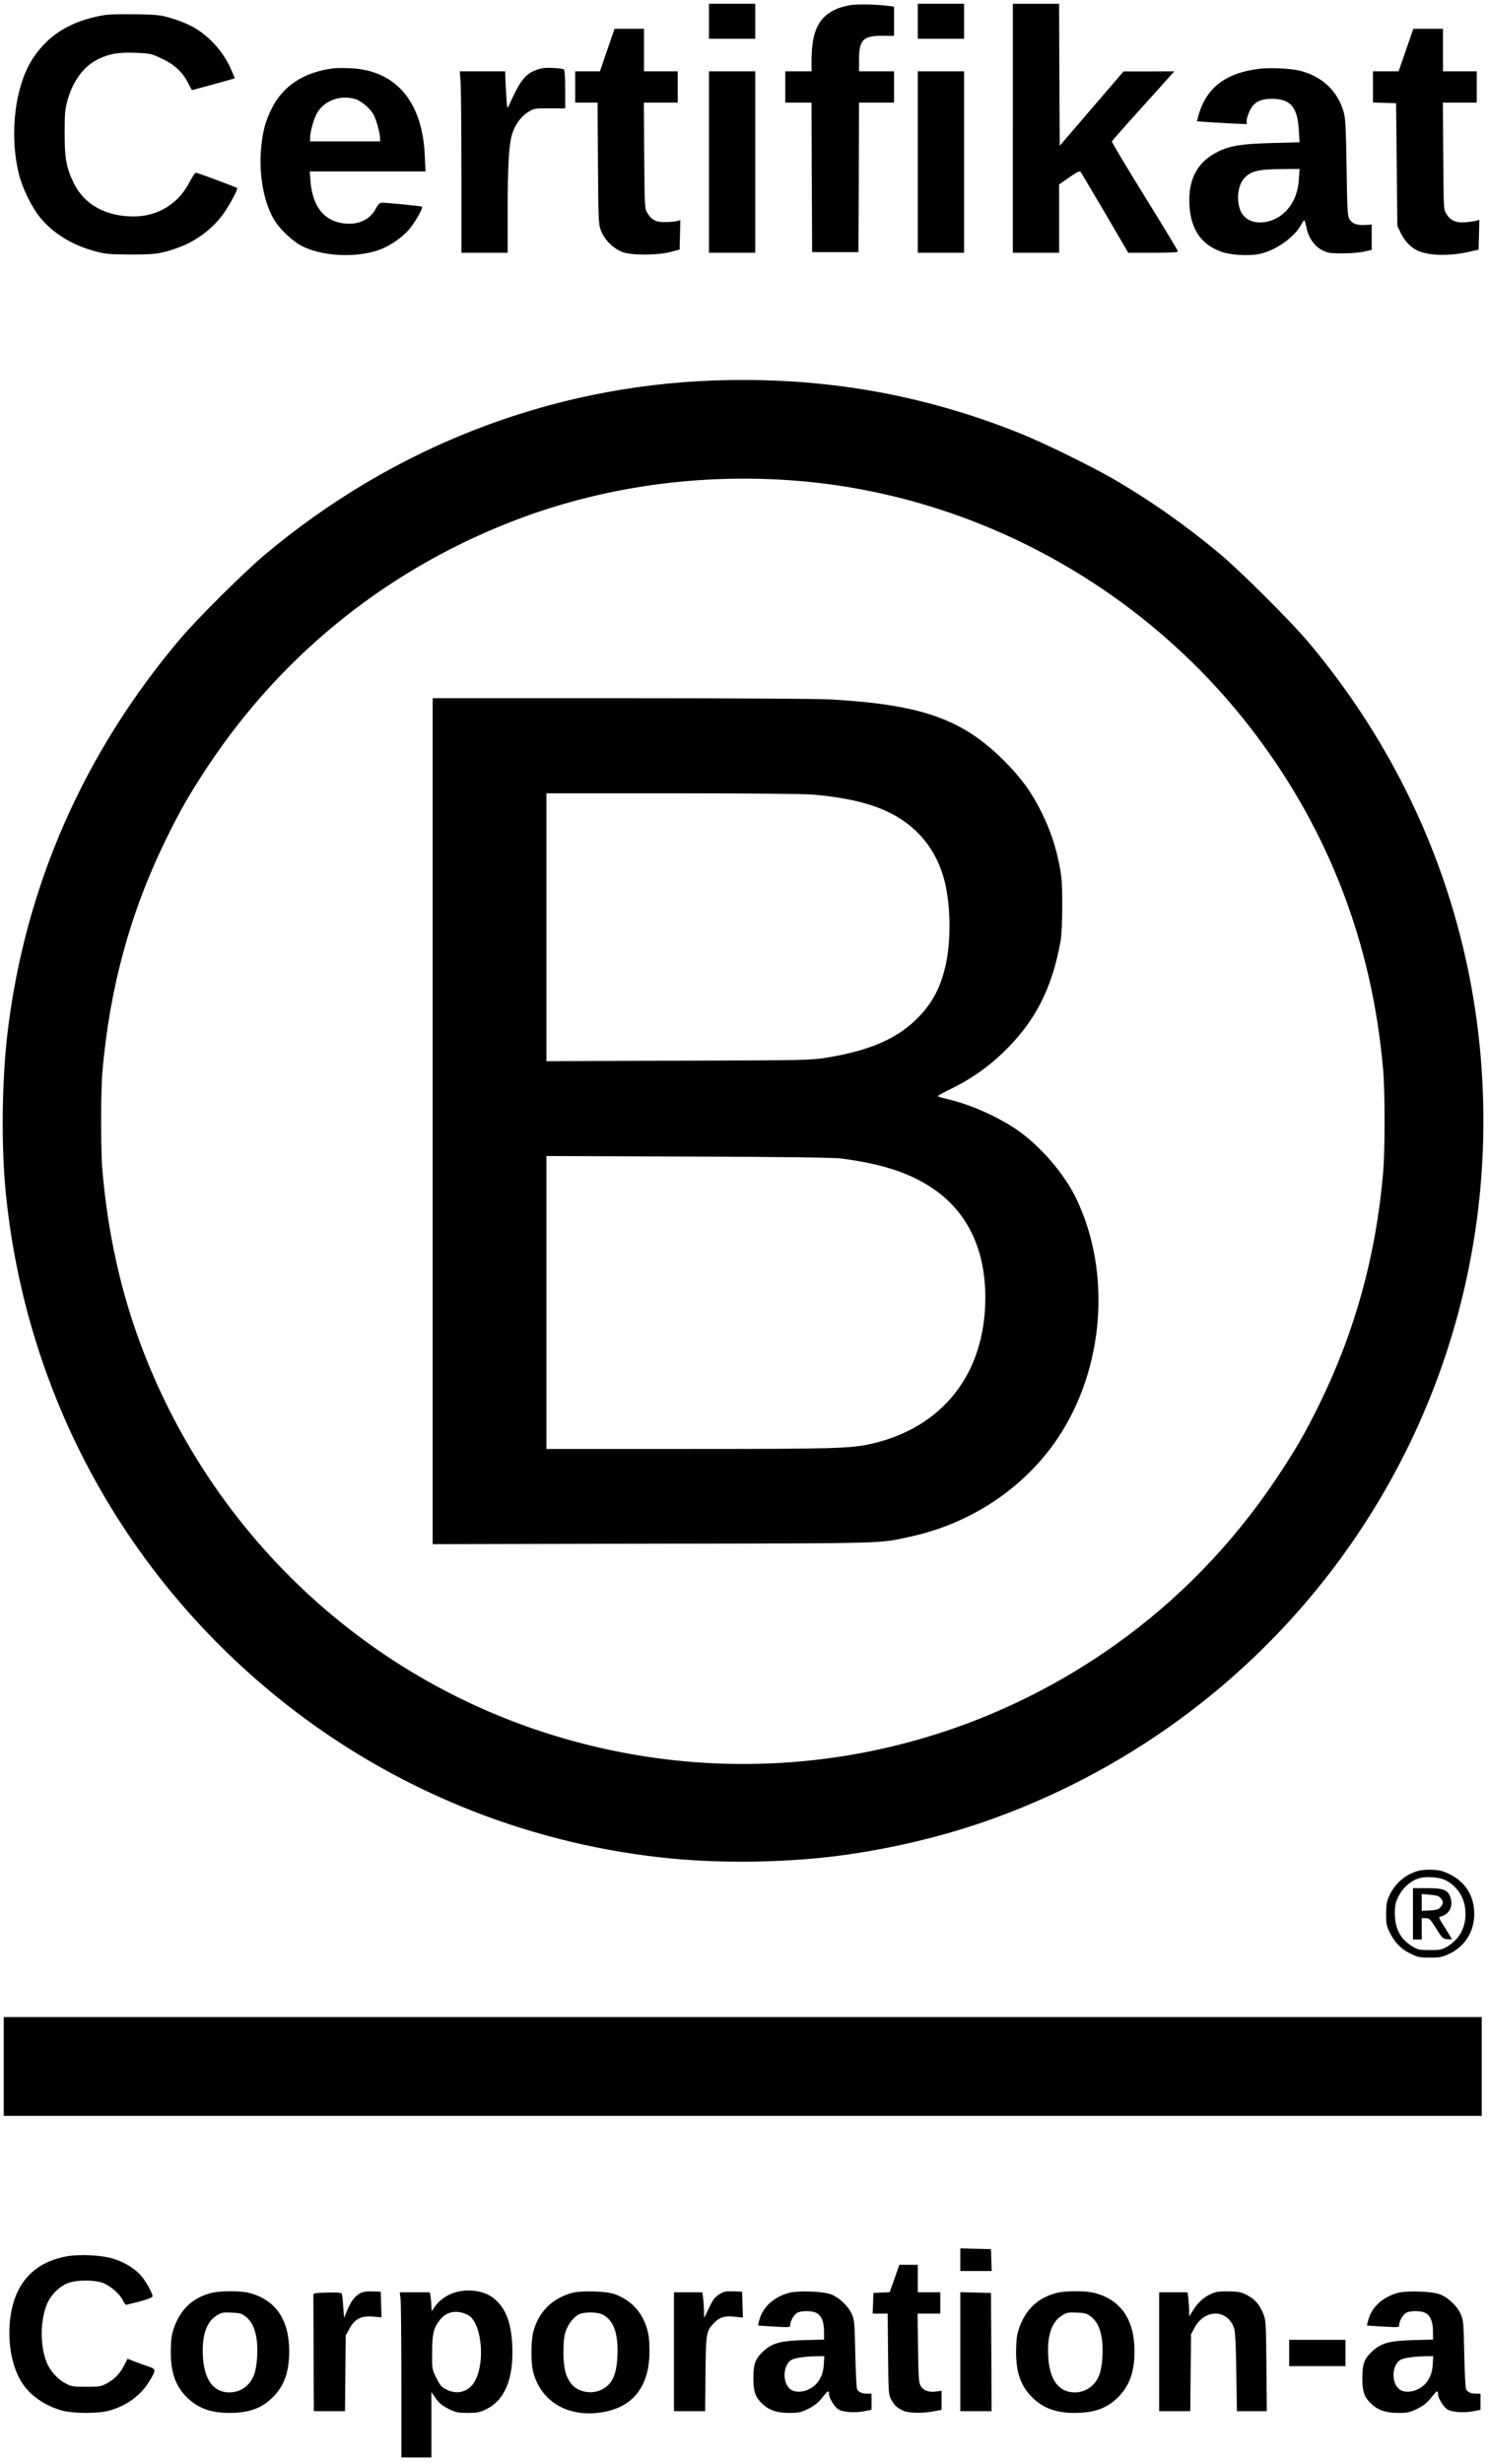 <?xml version="1.0" standalone="no"?>
<!DOCTYPE svg PUBLIC "-//W3C//DTD SVG 20010904//EN"
 "http://www.w3.org/TR/2001/REC-SVG-20010904/DTD/svg10.dtd">
<svg version="1.0" xmlns="http://www.w3.org/2000/svg"
 width="1190pt" height="1969pt" viewBox="0 0 1190 1969"
 preserveAspectRatio="xMidYMid meet">

<g transform="translate(0,1969) scale(0.1,-0.1)"
fill="#000000" stroke="none">
<path d="M5670 19520 l0 -140 185 0 185 0 0 140 0 140 -185 0 -185 0 0 -140z"/>
<path d="M6800 19649 c-36 -6 -88 -20 -115 -33 -141 -64 -194 -178 -195 -413
l0 -83 -105 0 -105 0 0 -125 0 -125 105 0 105 0 2 -597 3 -598 185 0 185 0 3
598 2 597 140 0 140 0 0 125 0 125 -140 0 -140 0 0 90 c0 162 32 195 188 194
l92 -1 0 117 0 117 -47 6 c-101 13 -241 15 -303 6z"/>
<path d="M7340 19520 l0 -140 185 0 185 0 0 140 0 140 -185 0 -185 0 0 -140z"/>
<path d="M8100 18665 l0 -995 185 0 185 0 0 273 0 273 82 57 c73 50 83 54 93
39 6 -9 94 -158 195 -329 l183 -313 199 0 c141 0 198 3 198 11 0 7 -120 205
-266 440 -146 236 -264 433 -262 439 2 5 95 111 208 236 113 125 225 249 248
276 l44 48 -204 -1 -203 0 -255 -297 -255 -297 -3 568 -2 567 -185 0 -185 0 0
-995z"/>
<path d="M814 19566 c-249 -47 -418 -150 -542 -329 -150 -217 -201 -612 -121
-937 27 -113 104 -269 172 -351 105 -126 255 -218 434 -266 88 -24 116 -26
283 -27 201 -1 250 6 388 56 147 53 285 159 370 286 45 66 106 182 99 189 -8
7 -318 123 -331 123 -6 0 -28 -34 -50 -75 -88 -173 -254 -275 -446 -275 -224
0 -396 95 -479 265 -60 121 -74 199 -74 400 0 152 3 192 21 256 45 165 133
282 253 339 90 42 156 53 294 48 115 -5 124 -6 208 -46 102 -47 171 -112 212
-197 15 -30 29 -55 31 -55 5 0 339 92 341 94 1 0 -10 28 -24 60 -40 96 -100
181 -178 254 -84 79 -173 127 -310 168 -82 24 -108 27 -285 30 -134 2 -217 -1
-266 -10z"/>
<path d="M4856 19290 l-58 -170 -99 0 -99 0 0 -125 0 -125 90 0 89 0 3 -482
c3 -450 4 -487 23 -538 26 -74 100 -148 175 -175 73 -27 280 -26 385 2 l70 18
3 117 3 118 -33 -8 c-18 -4 -61 -7 -95 -7 -70 0 -104 19 -138 76 -19 32 -20
55 -23 457 l-3 422 135 0 136 0 0 125 0 125 -135 0 -135 0 0 170 0 170 -117 0
-118 0 -59 -170z"/>
<path d="M11244 19290 l-59 -170 -102 0 -103 0 0 -125 0 -124 93 -3 92 -3 5
-490 5 -490 26 -55 c29 -61 76 -113 130 -140 86 -44 258 -49 420 -12 l74 17 3
119 3 119 -23 -7 c-13 -3 -50 -9 -84 -12 -75 -8 -124 12 -156 65 -23 36 -23
39 -26 464 l-3 427 136 0 135 0 0 125 0 125 -135 0 -135 0 0 170 0 170 -119 0
-118 0 -59 -170z"/>
<path d="M2660 19143 c-233 -31 -399 -141 -489 -324 -49 -101 -68 -171 -82
-304 -22 -217 22 -456 110 -592 45 -70 139 -158 207 -195 160 -87 442 -102
629 -34 83 30 181 97 238 164 46 54 112 170 102 180 -5 5 -266 31 -317 32 -22
0 -32 -9 -54 -50 -47 -86 -136 -128 -249 -116 -162 17 -256 134 -272 339 l-6
77 463 0 463 0 -6 128 c-19 434 -235 684 -602 697 -55 2 -116 1 -135 -2z m182
-245 c49 -15 123 -78 148 -129 21 -40 50 -148 50 -186 l0 -23 -280 0 -280 0 0
28 c0 48 30 156 56 199 58 100 187 147 306 111z"/>
<path d="M4292 19132 c-92 -33 -133 -86 -223 -287 -13 -28 -14 -23 -20 80 -4
61 -7 129 -8 153 l-1 42 -181 0 -182 0 7 -92 c3 -50 6 -376 6 -725 l0 -633
185 0 185 0 0 338 c0 361 10 526 35 609 22 74 72 143 129 178 48 29 53 30 173
29 l123 0 0 152 c0 107 -4 155 -12 160 -6 4 -46 9 -87 11 -56 3 -90 -1 -129
-15z"/>
<path d="M10069 19140 c-266 -33 -420 -150 -483 -367 l-14 -52 61 -5 c34 -3
124 -8 200 -12 l137 -6 0 29 c0 16 12 52 26 80 33 68 82 93 177 93 148 0 204
-66 214 -251 l6 -96 -219 -6 c-243 -7 -331 -20 -429 -67 -166 -79 -243 -219
-233 -424 10 -197 92 -319 255 -378 70 -26 213 -35 298 -19 128 23 284 131
340 234 11 20 22 37 25 37 3 0 12 -27 18 -59 17 -82 64 -149 127 -181 44 -22
61 -25 160 -25 60 0 138 6 173 14 l62 14 0 101 0 101 -52 -3 c-65 -4 -102 9
-125 45 -16 24 -19 64 -24 413 -5 318 -9 395 -23 444 -48 168 -171 285 -348
330 -72 19 -244 27 -329 16z m318 -886 c-9 -156 -90 -277 -214 -324 -105 -39
-206 -13 -246 63 -41 79 -32 206 19 267 53 63 110 77 313 79 l134 1 -6 -86z"/>
<path d="M5670 18395 l0 -725 185 0 185 0 0 725 0 725 -185 0 -185 0 0 -725z"/>
<path d="M7340 18395 l0 -725 185 0 185 0 0 725 0 725 -185 0 -185 0 0 -725z"/>
<path d="M5705 16649 c-1315 -47 -2569 -535 -3595 -1399 -162 -137 -529 -501
-663 -659 -776 -912 -1248 -1987 -1387 -3156 -45 -383 -51 -894 -15 -1265 158
-1624 958 -3088 2240 -4098 863 -679 1899 -1103 2995 -1226 477 -54 1048 -44
1515 25 407 60 803 159 1165 291 2272 830 3810 2939 3899 5346 55 1488 -435
2909 -1397 4052 -140 166 -545 569 -707 704 -271 226 -542 417 -830 586 -182
107 -580 302 -770 378 -787 315 -1585 452 -2450 421z m650 -800 c1443 -111
2798 -855 3680 -2021 595 -786 939 -1685 1026 -2683 16 -180 16 -649 0 -830
-57 -658 -224 -1264 -506 -1840 -118 -241 -195 -373 -350 -605 -345 -516 -782
-967 -1283 -1323 -1356 -965 -3074 -1214 -4649 -676 -1453 497 -2608 1626
-3149 3077 -161 432 -262 892 -305 1387 -14 167 -14 623 0 790 58 666 219
1261 500 1840 118 242 189 367 336 590 609 923 1480 1613 2520 1998 681 251
1432 354 2180 296z"/>
<path d="M3460 10730 l0 -3381 1763 4 c1909 3 1798 0 2057 56 488 106 915 392
1181 790 369 553 429 1319 148 1908 -98 206 -298 435 -488 562 -159 105 -363
194 -543 237 -43 9 -78 21 -78 24 0 4 48 31 108 59 157 77 290 170 415 290
256 247 390 509 459 891 8 47 13 153 13 285 0 178 -4 227 -23 323 -31 155 -72
276 -141 417 -79 161 -163 277 -301 415 -333 333 -656 448 -1385 490 -98 6
-806 10 -1677 10 l-1508 0 0 -3380z m3036 2610 c219 -18 399 -54 542 -111 252
-99 427 -285 503 -534 64 -206 70 -530 15 -747 -45 -178 -115 -298 -243 -419
-160 -149 -371 -237 -698 -291 -126 -21 -161 -22 -1187 -25 l-1058 -4 0 1071
0 1070 999 0 c595 0 1050 -4 1127 -10z m234 -2909 c324 -43 543 -114 724 -235
280 -187 426 -487 426 -876 0 -609 -343 -1044 -922 -1171 -162 -35 -291 -39
-1450 -39 l-1138 0 0 1171 0 1170 1138 -4 c772 -3 1164 -8 1222 -16z"/>
<path d="M11333 4736 c-103 -33 -180 -103 -225 -202 -18 -39 -22 -68 -23 -139
0 -78 4 -97 27 -145 41 -84 90 -135 166 -172 60 -30 75 -33 157 -33 78 0 98 4
153 29 127 59 202 178 202 321 0 142 -70 254 -196 316 -53 26 -80 33 -142 36
-47 2 -93 -3 -119 -11z m240 -79 c95 -56 147 -148 147 -262 0 -115 -51 -206
-148 -263 -42 -24 -57 -27 -137 -27 -80 0 -95 3 -136 27 -97 57 -143 141 -144
263 0 68 4 89 28 137 32 65 90 120 151 142 65 25 182 16 239 -17z"/>
<path d="M11300 4395 l0 -205 35 0 35 0 0 85 0 85 33 0 c29 -1 36 -8 83 -83
47 -76 53 -82 87 -85 21 -2 37 -1 37 2 0 3 -25 43 -54 90 -53 82 -54 84 -32
90 66 16 99 82 76 151 -20 61 -56 75 -187 75 l-113 0 0 -205z m222 125 c23
-28 23 -42 -1 -71 -15 -19 -30 -24 -85 -27 l-66 -4 0 67 0 68 67 -6 c53 -4 71
-10 85 -27z"/>
<path d="M30 3175 l0 -395 5910 0 5910 0 0 395 0 395 -5910 0 -5910 0 0 -395z"/>
<path d="M7680 1630 l0 -90 125 0 126 0 -3 88 -3 87 -122 3 -123 3 0 -91z"/>
<path d="M525 1656 c-164 -32 -283 -110 -360 -236 -121 -199 -120 -550 1 -757
64 -111 189 -200 334 -239 89 -23 283 -24 368 -1 142 38 257 122 326 235 54
90 54 97 4 115 -24 8 -73 26 -111 40 l-67 26 -25 -49 c-35 -69 -75 -111 -137
-146 -50 -27 -59 -29 -168 -29 -106 0 -119 2 -166 27 -66 35 -128 105 -154
176 -49 130 -48 316 1 447 30 80 104 155 179 181 72 24 197 24 267 1 61 -21
136 -84 164 -138 11 -22 23 -39 27 -39 4 0 53 12 110 27 67 18 102 32 102 41
0 23 -49 114 -86 158 -47 58 -133 113 -223 141 -95 31 -279 40 -386 19z"/>
<path d="M7154 1480 l-39 -109 -65 -3 -65 -3 -3 -82 -3 -83 60 0 60 0 3 -322
c3 -308 4 -325 24 -363 25 -46 45 -66 94 -90 41 -21 165 -24 253 -5 l57 11 0
76 0 76 -44 -6 c-59 -8 -103 8 -124 47 -15 27 -17 69 -20 304 l-4 272 91 0 91
0 0 85 0 85 -90 0 -90 0 0 110 0 110 -74 0 -74 0 -38 -110z"/>
<path d="M3682 1379 c-93 -16 -170 -66 -219 -145 -10 -17 -12 -14 -13 21 0 22
-3 57 -6 78 l-7 37 -120 0 -120 0 7 -61 c3 -34 6 -331 6 -660 l0 -599 120 0
120 0 0 261 0 262 26 -38 c34 -51 59 -71 124 -103 46 -22 69 -26 140 -26 70 0
95 4 141 26 154 71 227 242 216 507 -8 194 -55 312 -155 388 -64 48 -163 68
-260 52z m58 -189 c107 -52 144 -358 63 -520 -47 -93 -141 -124 -233 -77 -38
18 -51 33 -80 92 -35 69 -35 70 -34 205 0 146 11 194 60 257 53 70 137 86 224
43z"/>
<path d="M1695 1366 c-152 -37 -253 -131 -306 -286 -17 -52 -22 -89 -23 -180
-1 -160 32 -263 111 -351 89 -98 195 -141 348 -143 164 -1 269 36 359 128 90
90 129 203 129 366 -1 253 -109 410 -320 465 -68 18 -227 18 -298 1z m268
-189 c47 -36 73 -86 88 -172 14 -84 6 -222 -17 -288 -31 -90 -108 -147 -199
-147 -127 0 -201 99 -212 285 -10 164 26 276 106 327 42 27 52 29 122 26 65
-3 81 -7 112 -31z"/>
<path d="M2882 1363 c-42 -21 -76 -65 -106 -139 l-24 -58 -7 89 c-3 50 -8 96
-11 103 -3 9 -31 12 -116 10 -100 -3 -113 -5 -112 -20 0 -10 1 -223 2 -473 l2
-455 124 0 125 0 3 303 3 302 30 55 c42 78 94 104 188 96 l68 -6 -3 102 -3
103 -65 2 c-45 2 -75 -2 -98 -14z"/>
<path d="M4573 1365 c-160 -45 -266 -152 -308 -310 -19 -74 -20 -252 -1 -322
63 -236 275 -363 542 -323 255 37 389 207 388 490 0 90 -5 131 -22 186 -40
131 -130 224 -258 270 -68 24 -270 29 -341 9z m246 -173 c88 -44 126 -150 119
-327 -7 -159 -44 -235 -133 -276 -81 -37 -188 -14 -238 52 -45 60 -60 123 -61
249 0 86 5 129 18 168 21 62 67 119 111 138 44 19 143 17 184 -4z"/>
<path d="M5760 1359 c-45 -28 -55 -40 -95 -124 l-34 -70 -1 50 c0 28 -3 74 -6
103 l-7 52 -113 0 -114 0 0 -475 0 -475 124 0 125 0 3 297 c3 329 6 344 70
410 43 44 86 57 164 48 l65 -7 -3 104 -3 103 -70 3 c-57 2 -76 -2 -105 -19z"/>
<path d="M6315 1367 c-121 -31 -210 -109 -240 -210 -8 -28 -14 -51 -12 -52 1
-1 59 -5 130 -9 124 -7 127 -7 127 14 0 29 26 76 52 94 29 20 120 21 157 1 40
-20 61 -71 61 -148 l0 -65 -162 -4 c-186 -6 -250 -23 -320 -86 -67 -61 -83
-102 -83 -217 0 -116 17 -159 85 -218 52 -44 115 -62 213 -61 68 1 87 6 145
35 47 24 78 49 107 86 45 58 55 63 55 31 0 -31 39 -97 71 -121 34 -25 135 -33
212 -17 l57 11 0 65 0 64 -36 0 c-42 0 -68 12 -80 37 -4 10 -11 137 -14 283
-5 251 -7 268 -29 318 -29 64 -103 134 -169 157 -61 23 -257 29 -327 12z m273
-576 c-5 -87 -43 -154 -108 -190 -60 -34 -130 -34 -165 -1 -62 58 -51 195 18
232 27 14 105 25 191 27 l68 1 -4 -69z"/>
<path d="M8455 1366 c-152 -37 -253 -131 -306 -286 -17 -52 -22 -89 -23 -180
-1 -160 32 -263 111 -351 89 -98 195 -141 348 -143 164 -1 269 36 359 128 90
90 129 203 129 366 -1 253 -109 410 -320 465 -68 18 -227 18 -298 1z m268
-189 c47 -36 73 -86 88 -172 14 -84 6 -222 -17 -288 -31 -90 -108 -147 -199
-147 -127 0 -201 99 -212 285 -10 164 26 276 106 327 42 27 52 29 122 26 65
-3 81 -7 112 -31z"/>
<path d="M9707 1366 c-67 -25 -117 -66 -158 -128 l-39 -61 0 44 c0 24 -3 68
-6 97 l-7 52 -113 0 -114 0 0 -475 0 -475 124 0 125 0 3 308 3 307 30 55 c82
149 262 146 314 -6 10 -28 15 -129 18 -351 l5 -313 120 0 119 0 -3 363 c-3
340 -5 365 -24 413 -30 74 -66 117 -126 149 -45 25 -66 30 -143 32 -60 2 -103
-1 -128 -11z"/>
<path d="M11185 1367 c-121 -31 -210 -109 -240 -210 -8 -28 -14 -51 -12 -52 1
-1 59 -5 130 -9 124 -7 127 -7 127 14 0 29 26 76 52 94 29 20 120 21 157 1 40
-20 61 -71 61 -148 l0 -65 -162 -4 c-186 -6 -250 -23 -320 -86 -67 -61 -83
-102 -83 -217 0 -116 17 -159 85 -218 52 -44 115 -62 213 -61 68 1 87 6 145
35 47 24 78 49 107 86 45 58 55 63 55 31 0 -31 39 -97 71 -121 34 -25 135 -33
212 -17 l57 11 0 65 0 64 -36 0 c-42 0 -68 12 -80 37 -4 10 -11 137 -14 283
-5 251 -7 268 -29 318 -29 64 -103 134 -169 157 -61 23 -257 29 -327 12z m273
-576 c-5 -87 -43 -154 -108 -190 -60 -34 -130 -34 -165 -1 -62 58 -51 195 18
232 27 14 105 25 191 27 l68 1 -4 -69z"/>
<path d="M7680 895 l0 -475 125 0 125 0 -2 473 -3 472 -122 3 -123 3 0 -476z"/>
<path d="M10310 885 l0 -105 225 0 225 0 0 105 0 105 -225 0 -225 0 0 -105z"/>
</g>
</svg>
